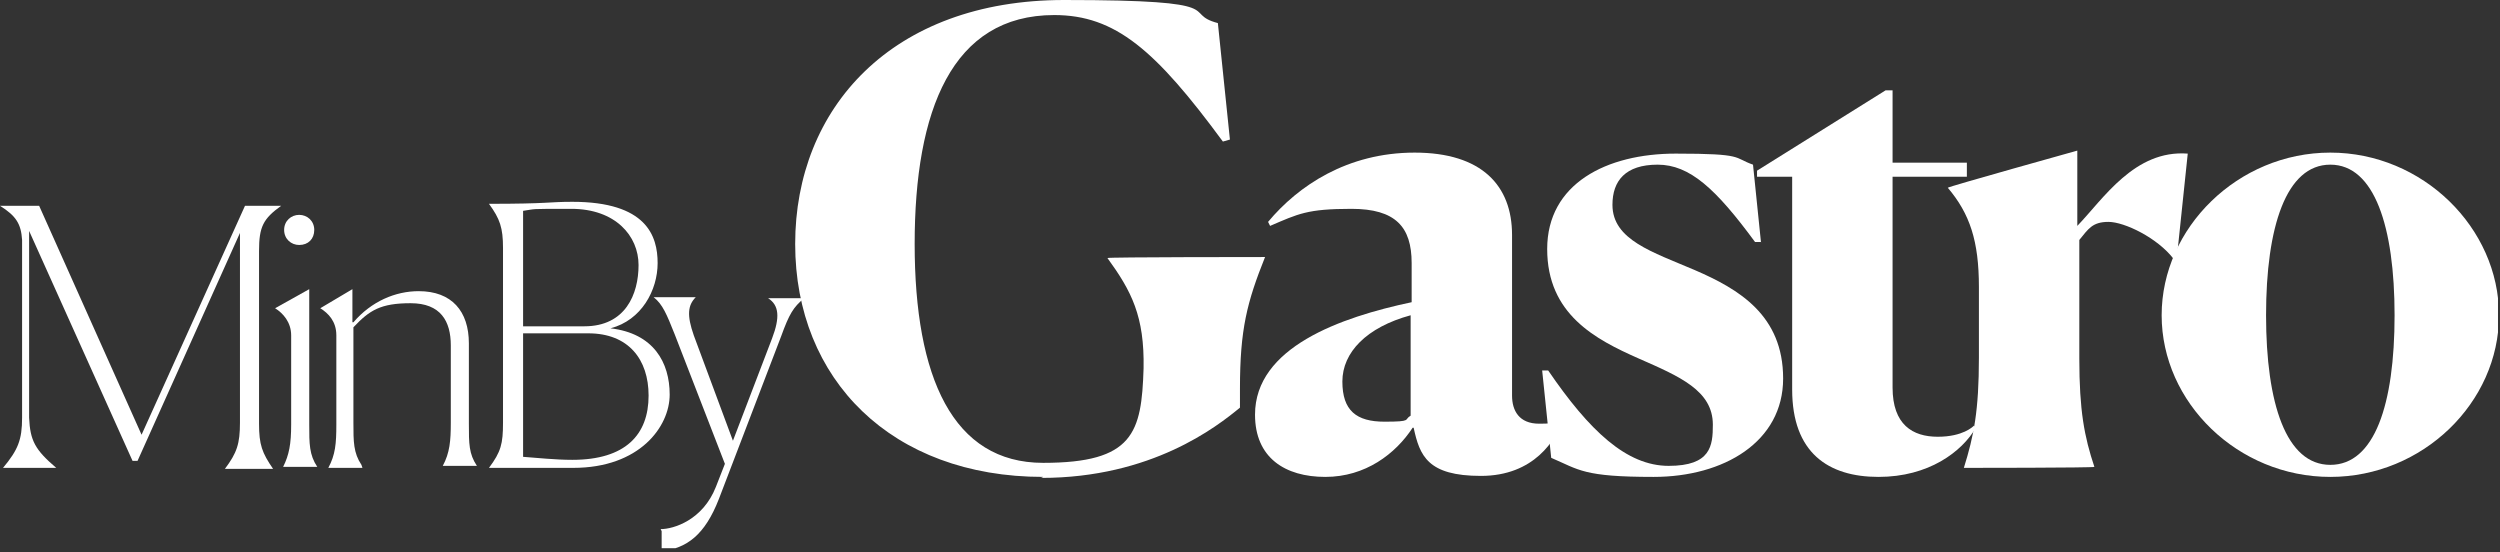 <?xml version="1.0" encoding="UTF-8"?>
<svg xmlns="http://www.w3.org/2000/svg" width="249" height="55" viewBox="0 0 249 55" fill="none">
  <rect x="0" y="0" width="249" height="55" fill="#333333" stroke="none"/>
  <g clip-path="url(#clip0_280_2107)">
    <path d="M0.3 46.6C1.8 44.8 2.2 43.8 2.2 41.6V23.9C2.1 22.3 1.6 21.5 0 20.5H3.9L14.1 43.3L24.4 20.5H28C26.2 21.8 25.8 22.6 25.8 25V42.2C25.8 44.3 26.1 45.1 27.2 46.7H22.4C23.6 45.1 23.9 44.2 23.9 42.1V23.2L13.7 45.9H13.2L2.9 23V41.6C3 43.9 3.5 44.8 5.6 46.6H0.3Z" fill="white"></path>
    <path d="M28.2 46.5C28.8 45.3 29 44.2 29 42.3V33.4C29 32.1 28.2 31.2 27.4 30.7L30.8 28.8V42.3C30.8 44.2 30.8 45.3 31.6 46.5H28.2ZM29.8 24.4C29 24.4 28.3 23.8 28.3 22.9C28.3 22 29 21.4 29.8 21.4C30.6 21.4 31.3 22 31.3 22.9C31.3 23.8 30.7 24.4 29.8 24.4Z" fill="white"></path>
    <path d="M36.1 46.6H32.7C33.4 45.3 33.5 44.2 33.5 42.3V33.4C33.5 32 32.7 31.2 31.9 30.7L35.1 28.8V32.1H35.2C37 30 39.4 29 41.7 29C45 29 46.7 31 46.7 34.2V42.2C46.7 44.2 46.7 45.2 47.5 46.4H44.1C44.8 45.1 44.9 43.9 44.9 42.1V34.4C44.9 32 43.9 30.2 40.9 30.2C37.9 30.2 36.8 30.9 35.2 32.6V42.1C35.2 44 35.2 45.1 36 46.3L36.1 46.6Z" fill="white"></path>
    <path d="M48.7 46.6C49.9 45 50.1 44.2 50.1 42.1V24.7C50.1 22.7 49.8 21.8 48.7 20.3C54.7 20.3 54.6 20.1 57 20.1C64.4 20.1 65.5 23.5 65.5 26.2C65.5 28.9 63.9 31.9 60.8 32.7C65.1 33.2 66.7 36.1 66.7 39.3C66.7 42.5 63.7 46.6 57.1 46.6H48.7ZM58.2 32.5C62.3 32.5 63.6 29.3 63.6 26.4C63.6 23.5 61.3 20.8 56.9 20.8C52.5 20.8 53.5 20.8 52.1 21V32.5H58.2ZM64.6 39.4C64.6 35.8 62.6 33.2 58.6 33.2H52.1V45.5C53.5 45.6 55.3 45.8 57 45.8C62.3 45.8 64.6 43.3 64.6 39.4Z" fill="white"></path>
    <path d="M65.8 52.7C67.1 52.7 70 51.8 71.3 48.5L72.2 46.2L67.2 33.3C66.4 31.3 66 30.3 65.1 29.6H69.3C68.5 30.4 68.4 31.4 69.1 33.4L73 43.9L76.9 33.7C77.7 31.6 77.6 30.4 76.5 29.7H80.1C79 30.6 78.6 31.3 77.8 33.5L71.6 49.7C70.2 53.3 68.4 54.6 65.9 54.9V52.9L65.8 52.7Z" fill="white"></path>
    <path d="M103.9 47.5C88.8 47.5 79.2 37.8 79.2 24.3C79.2 10.8 88.8 0 106 0C123.2 0 117.5 1.3 121.3 2.3L122.5 13.9L121.8 14.1C115.1 5 111.1 1.5 105 1.5C94.8 1.5 91.1 11 91.1 24.3C91.1 37.6 94.9 46.1 103.9 46.1C112.9 46.1 113.7 43.1 113.9 36.7C114 31.5 112.7 29 110.3 25.7C110.3 25.6 126 25.6 126 25.6C124.2 30.1 123.5 32.8 123.5 38.7V40.6C121.2 42.5 114.7 47.6 103.7 47.6L103.9 47.5Z" fill="white"></path>
    <path d="M140.7 42.6C139 45.2 136 47.5 132 47.5C128 47.5 125 45.6 125 41.3C125 34.6 133.5 31.6 140.6 30.1V26.2C140.6 22.6 139 20.8 134.6 20.8C130.2 20.8 129.3 21.3 126.5 22.5L126.3 22.1C129.3 18.5 134.2 15.2 140.9 15.2C147.6 15.2 150.6 18.5 150.6 23.4V39.4C150.6 40.9 151.3 42.2 153.3 42.2C155.3 42.2 154.9 42 155.7 41.5V41.7C155 43.8 152.8 47.4 147.5 47.4C142.2 47.4 141.4 45.4 140.8 42.6H140.7ZM140.5 41.4V31.4C136.1 32.6 133.7 35.1 133.7 38C133.7 40.9 135.1 42 137.9 42C140.7 42 139.8 41.8 140.5 41.4Z" fill="white"></path>
    <path d="M175.4 24.1H174.8C170.9 18.8 168.3 16.4 165.1 16.4C161.9 16.4 160.6 18 160.6 20.4C160.6 23.9 164.6 25.1 168.8 26.9C173.2 28.8 177.6 31.4 177.6 37.7C177.6 44 171.7 47.5 164.7 47.5C157.7 47.5 157.3 46.8 154.5 45.6L153.6 36.9H154.2C158.3 42.9 162 46.4 166.2 46.4C170.4 46.4 170.6 44.4 170.6 42.3C170.6 38.9 167.3 37.5 163.2 35.7C158.9 33.8 154.1 31.3 154.1 24.8C154.1 18.3 160 15.3 166.9 15.3C173.8 15.3 172.6 15.7 174.6 16.4L175.4 24.2V24.1Z" fill="white"></path>
    <path d="M178.5 38.8V17.6H175V17L187.8 9H188.5V16.2H195.9V17.6H188.5V38.6C188.5 42.3 190.5 43.5 193 43.5C195.5 43.5 196.5 42.5 196.6 42.4L196.8 42.6C195.4 45 192.1 47.5 187.1 47.5C182.1 47.5 178.5 45.1 178.5 38.8Z" fill="white"></path>
    <path d="M195.6 46.6C196.6 43.4 197.1 40.9 197.1 35.6V28.6C197.1 24 196.2 21.3 194 18.7C194 18.6 206.9 15 206.9 15V22.5C209.5 19.8 212.6 14.9 217.9 15.3L216.8 25.8H216.5C214.9 23.7 211.6 22.1 210 22.1C208.4 22.1 208 22.8 207.1 23.9V35.7C207.1 40.9 207.6 43.5 208.6 46.5C208.6 46.6 195.6 46.6 195.6 46.6Z" fill="white"></path>
    <path d="M215.3 31.4C215.3 22.7 222.9 15.2 232.1 15.2C241.3 15.2 248.9 22.7 248.9 31.4C248.9 40.1 241.3 47.5 232.1 47.5C222.9 47.5 215.3 40.1 215.3 31.4ZM238.5 31.4C238.5 22.6 236.5 16.4 232.1 16.4C227.7 16.4 225.7 22.6 225.7 31.4C225.7 40.2 227.7 46.3 232.1 46.3C236.5 46.3 238.5 40.3 238.5 31.4Z" fill="white"></path>
  </g>
  <defs>
    <clipPath id="clip0_280_2107">
      <rect width="248.8" height="54.6" fill="white"></rect>
    </clipPath>
  </defs>
</svg>
